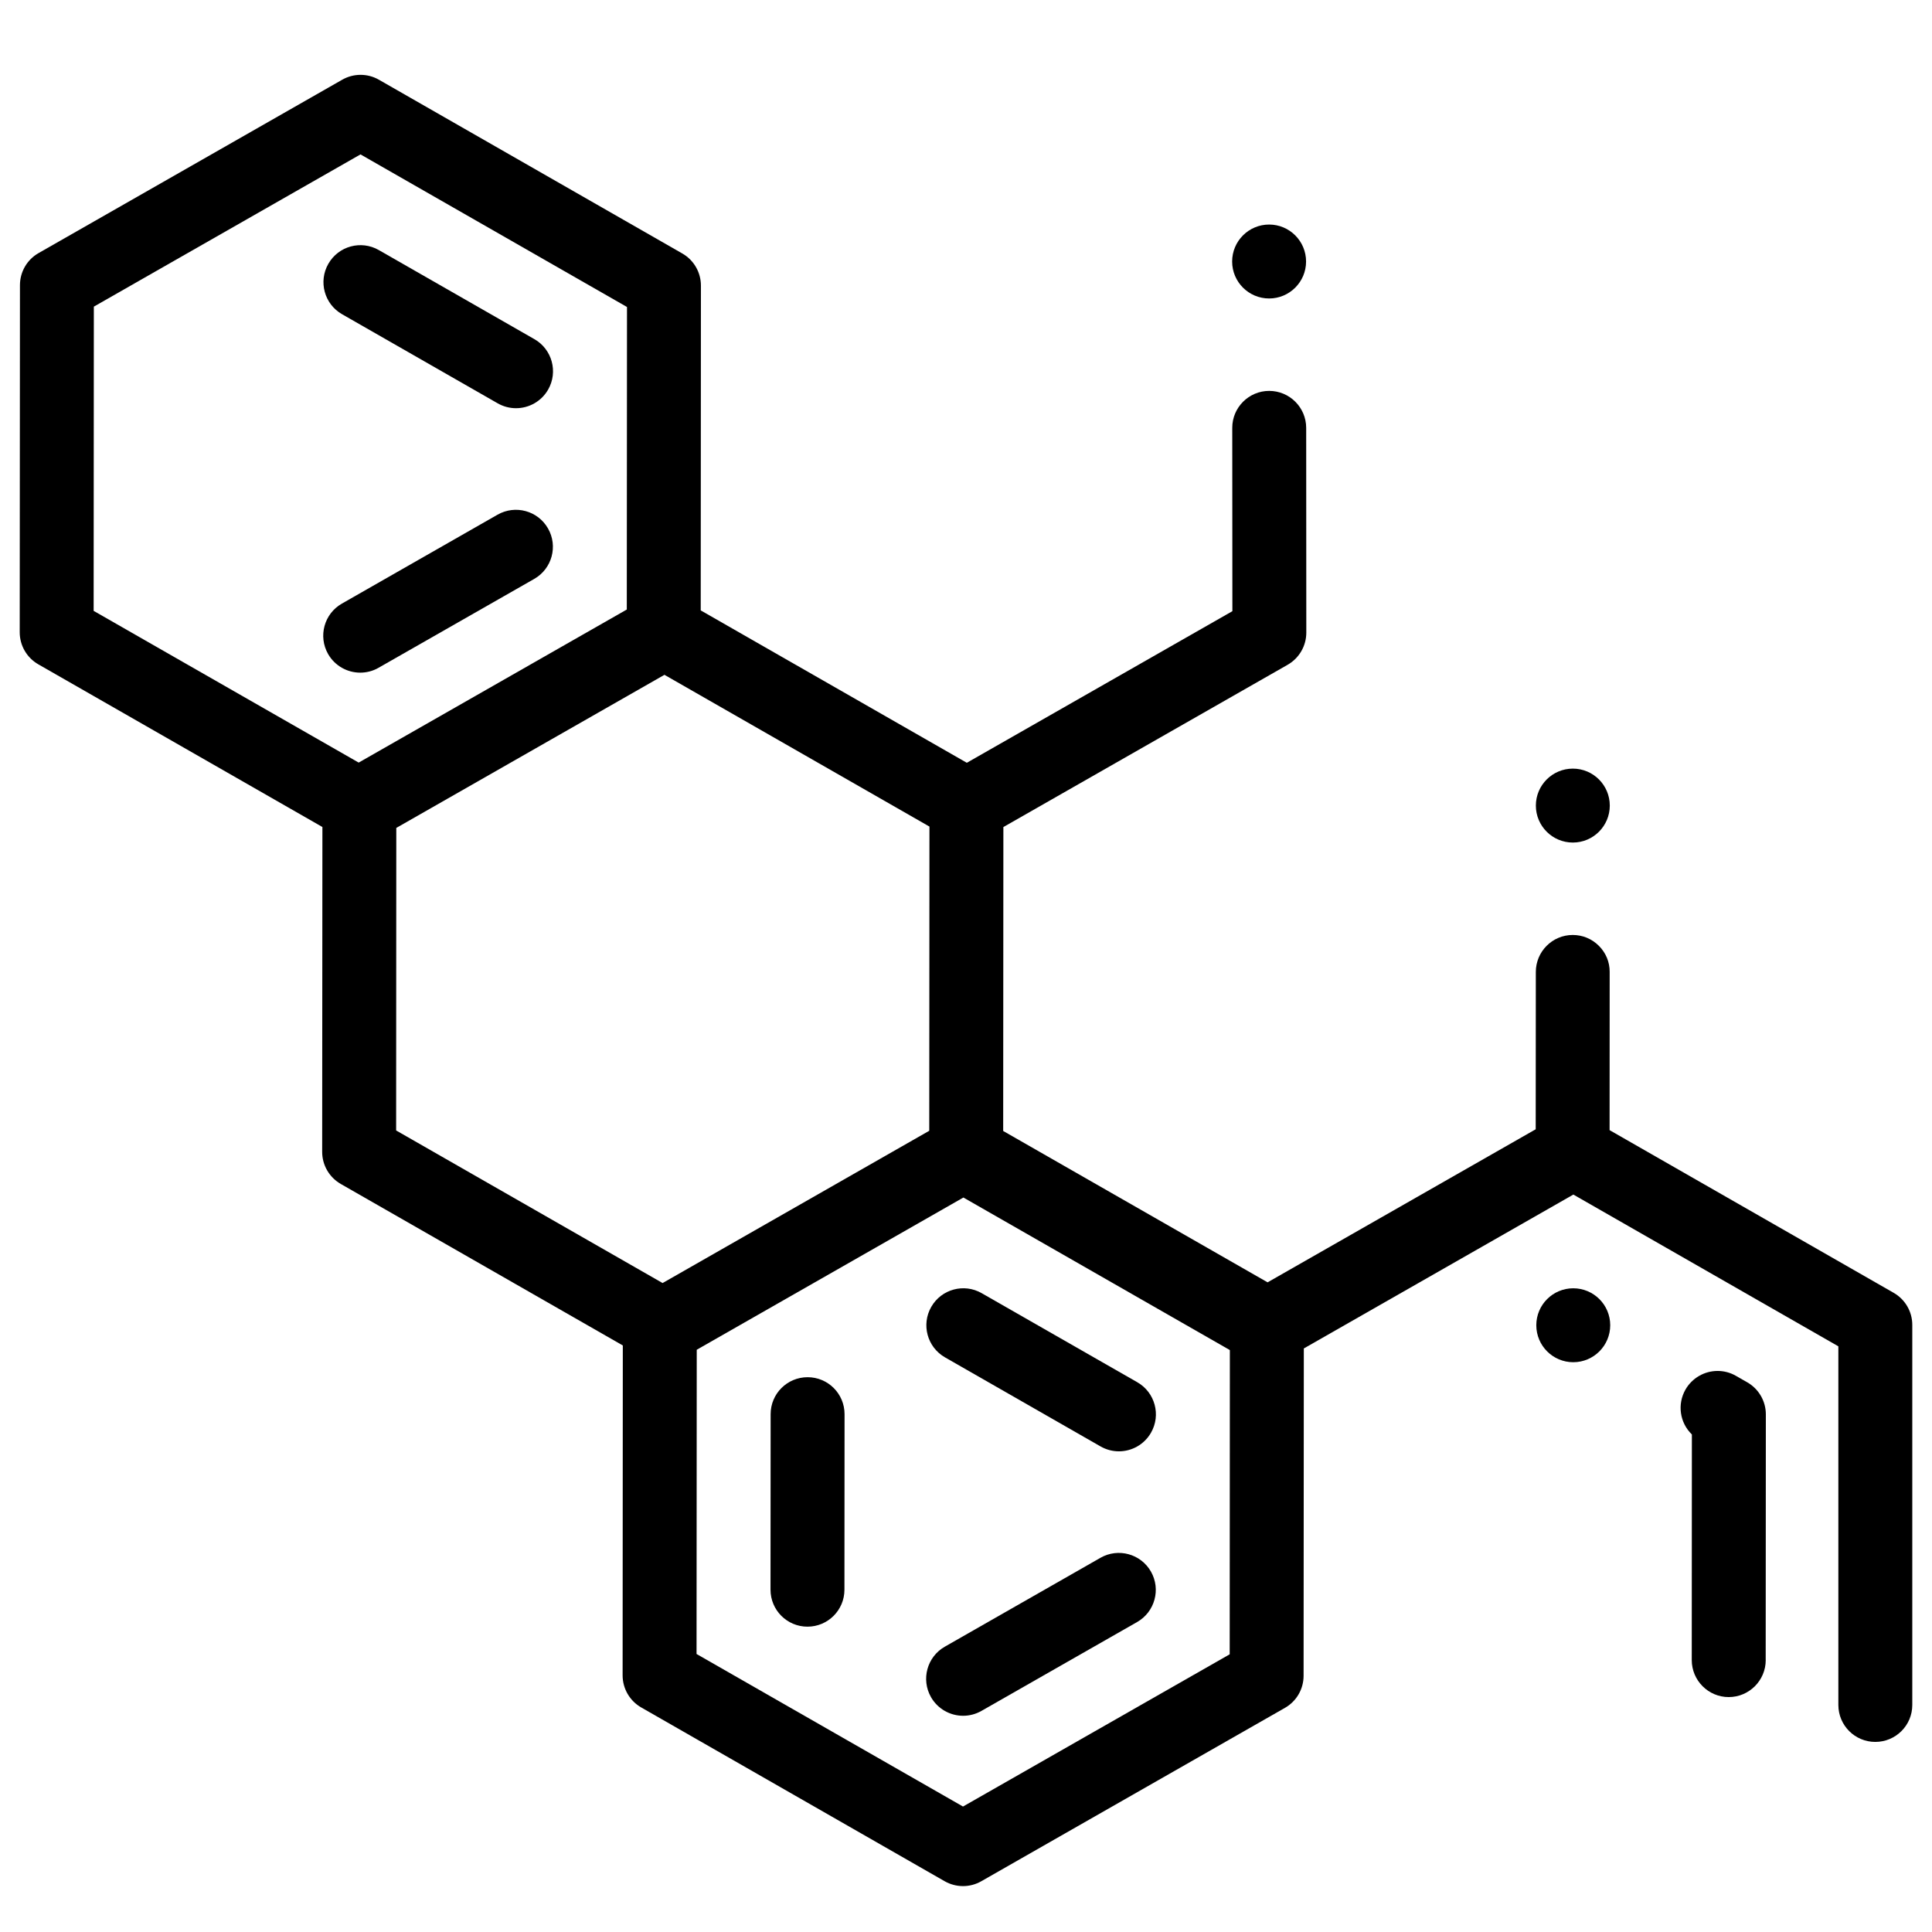 <svg xmlns="http://www.w3.org/2000/svg" fill="none" viewBox="0 0 49 49" height="49" width="49">
<g clip-path="url(#clip0_1725_342)">
<path fill="black" d="M9.136 17.06C9.294 17.06 9.454 17.021 9.6 16.937L13.55 14.682C14 14.425 14.156 13.852 13.899 13.403C13.643 12.953 13.07 12.797 12.62 13.053L8.671 15.309C8.221 15.565 8.065 16.138 8.321 16.587C8.494 16.89 8.811 17.06 9.136 17.06Z"></path>
<path fill="black" d="M8.675 7.969L12.622 10.229C12.769 10.313 12.929 10.353 13.087 10.353C13.412 10.353 13.728 10.184 13.902 9.881C14.159 9.432 14.003 8.859 13.554 8.602L9.607 6.342C9.158 6.085 8.585 6.24 8.328 6.69C8.07 7.139 8.226 7.712 8.675 7.969Z"></path>
<path fill="black" d="M39.901 34.549C40.419 34.549 40.839 34.129 40.839 33.611C40.839 33.093 40.419 32.674 39.901 32.674C39.384 32.674 38.964 33.093 38.964 33.611C38.964 34.129 39.384 34.549 39.901 34.549Z"></path>
<path fill="black" d="M39.891 21.369C40.409 21.369 40.828 20.949 40.828 20.432C40.828 19.914 40.409 19.494 39.891 19.494C39.373 19.494 38.953 19.914 38.953 20.432C38.953 20.949 39.373 21.369 39.891 21.369Z"></path>
<path fill="black" d="M32.188 7.57C32.705 7.57 33.125 7.15 33.125 6.633C33.125 6.115 32.705 5.695 32.188 5.695C31.67 5.695 31.25 6.115 31.25 6.633C31.25 7.15 31.67 7.57 32.188 7.57Z"></path>
<path fill="black" d="M48.028 32.789L40.823 28.663L40.825 24.651C40.827 24.401 40.729 24.166 40.552 23.989C40.375 23.811 40.139 23.713 39.888 23.713C39.371 23.713 38.952 24.134 38.952 24.651L38.949 28.641L32.149 32.523L25.443 28.684L25.448 20.976L32.658 16.86C32.95 16.693 33.131 16.381 33.131 16.045L33.128 10.851C33.127 10.334 32.707 9.914 32.189 9.914C31.673 9.914 31.252 10.335 31.253 10.851L31.256 15.501L24.521 19.346L17.772 15.481L17.777 7.243C17.777 6.907 17.597 6.596 17.305 6.429L9.61 2.022C9.322 1.857 8.968 1.857 8.679 2.022L0.978 6.419C0.686 6.585 0.506 6.896 0.506 7.232L0.5 16.035C0.5 16.372 0.68 16.682 0.972 16.849L8.177 20.975L8.171 29.214C8.171 29.55 8.351 29.86 8.643 30.028L15.796 34.124L15.791 42.491C15.791 42.827 15.971 43.138 16.263 43.305L23.958 47.712C24.102 47.794 24.263 47.836 24.424 47.836C24.584 47.836 24.745 47.795 24.889 47.712L32.59 43.315C32.882 43.149 33.062 42.838 33.062 42.502L33.068 34.2L39.904 30.297L46.625 34.146V43.242C46.625 43.76 47.045 44.179 47.562 44.179C48.08 44.179 48.5 43.76 48.5 43.242V33.602C48.5 33.266 48.32 32.956 48.028 32.789ZM2.38 7.777L9.143 3.916L15.902 7.786L15.897 15.459L9.097 19.341L2.375 15.493L2.38 7.777ZM10.051 20.998L16.852 17.115L23.573 20.964L23.568 28.679L16.805 32.541L10.047 28.671L10.051 20.998ZM31.188 41.957L24.424 45.818L17.666 41.949L17.671 34.233L24.434 30.372L31.192 34.241L31.188 41.957Z"></path>
<path fill="black" d="M27.911 39.509L23.962 41.764C23.512 42.021 23.356 42.594 23.612 43.043C23.785 43.346 24.102 43.516 24.427 43.516C24.585 43.516 24.745 43.476 24.891 43.393L28.841 41.138C29.29 40.881 29.447 40.308 29.19 39.858C28.933 39.409 28.361 39.252 27.911 39.509Z"></path>
<path fill="black" d="M23.619 33.145C23.361 33.595 23.517 34.167 23.966 34.425L27.913 36.685C28.06 36.769 28.22 36.809 28.378 36.809C28.703 36.809 29.019 36.639 29.192 36.337C29.45 35.888 29.294 35.315 28.845 35.057L24.898 32.798C24.449 32.54 23.876 32.696 23.619 33.145Z"></path>
<path fill="black" d="M20.483 34.929H20.483C19.965 34.929 19.545 35.348 19.545 35.866L19.542 40.318C19.542 40.836 19.961 41.256 20.479 41.256H20.48C20.997 41.256 21.417 40.837 21.417 40.319L21.42 35.867C21.42 35.349 21.001 34.929 20.483 34.929Z"></path>
<path fill="black" d="M44.313 35.058L44.028 34.895C43.887 34.813 43.725 34.77 43.563 34.77C43.227 34.77 42.915 34.951 42.748 35.242C42.535 35.614 42.601 36.083 42.91 36.381L42.907 42.104C42.907 42.621 43.328 43.042 43.844 43.042C44.361 43.042 44.782 42.622 44.783 42.105C44.783 42.105 44.782 42.105 44.782 42.104L44.786 35.871C44.786 35.536 44.605 35.224 44.313 35.058Z"></path>
</g>
<defs>
<clipPath id="clip0_1725_342">
<rect transform="translate(0.5 0.867)" fill="white" height="48" width="48"></rect>
</clipPath>
</defs>
</svg>
